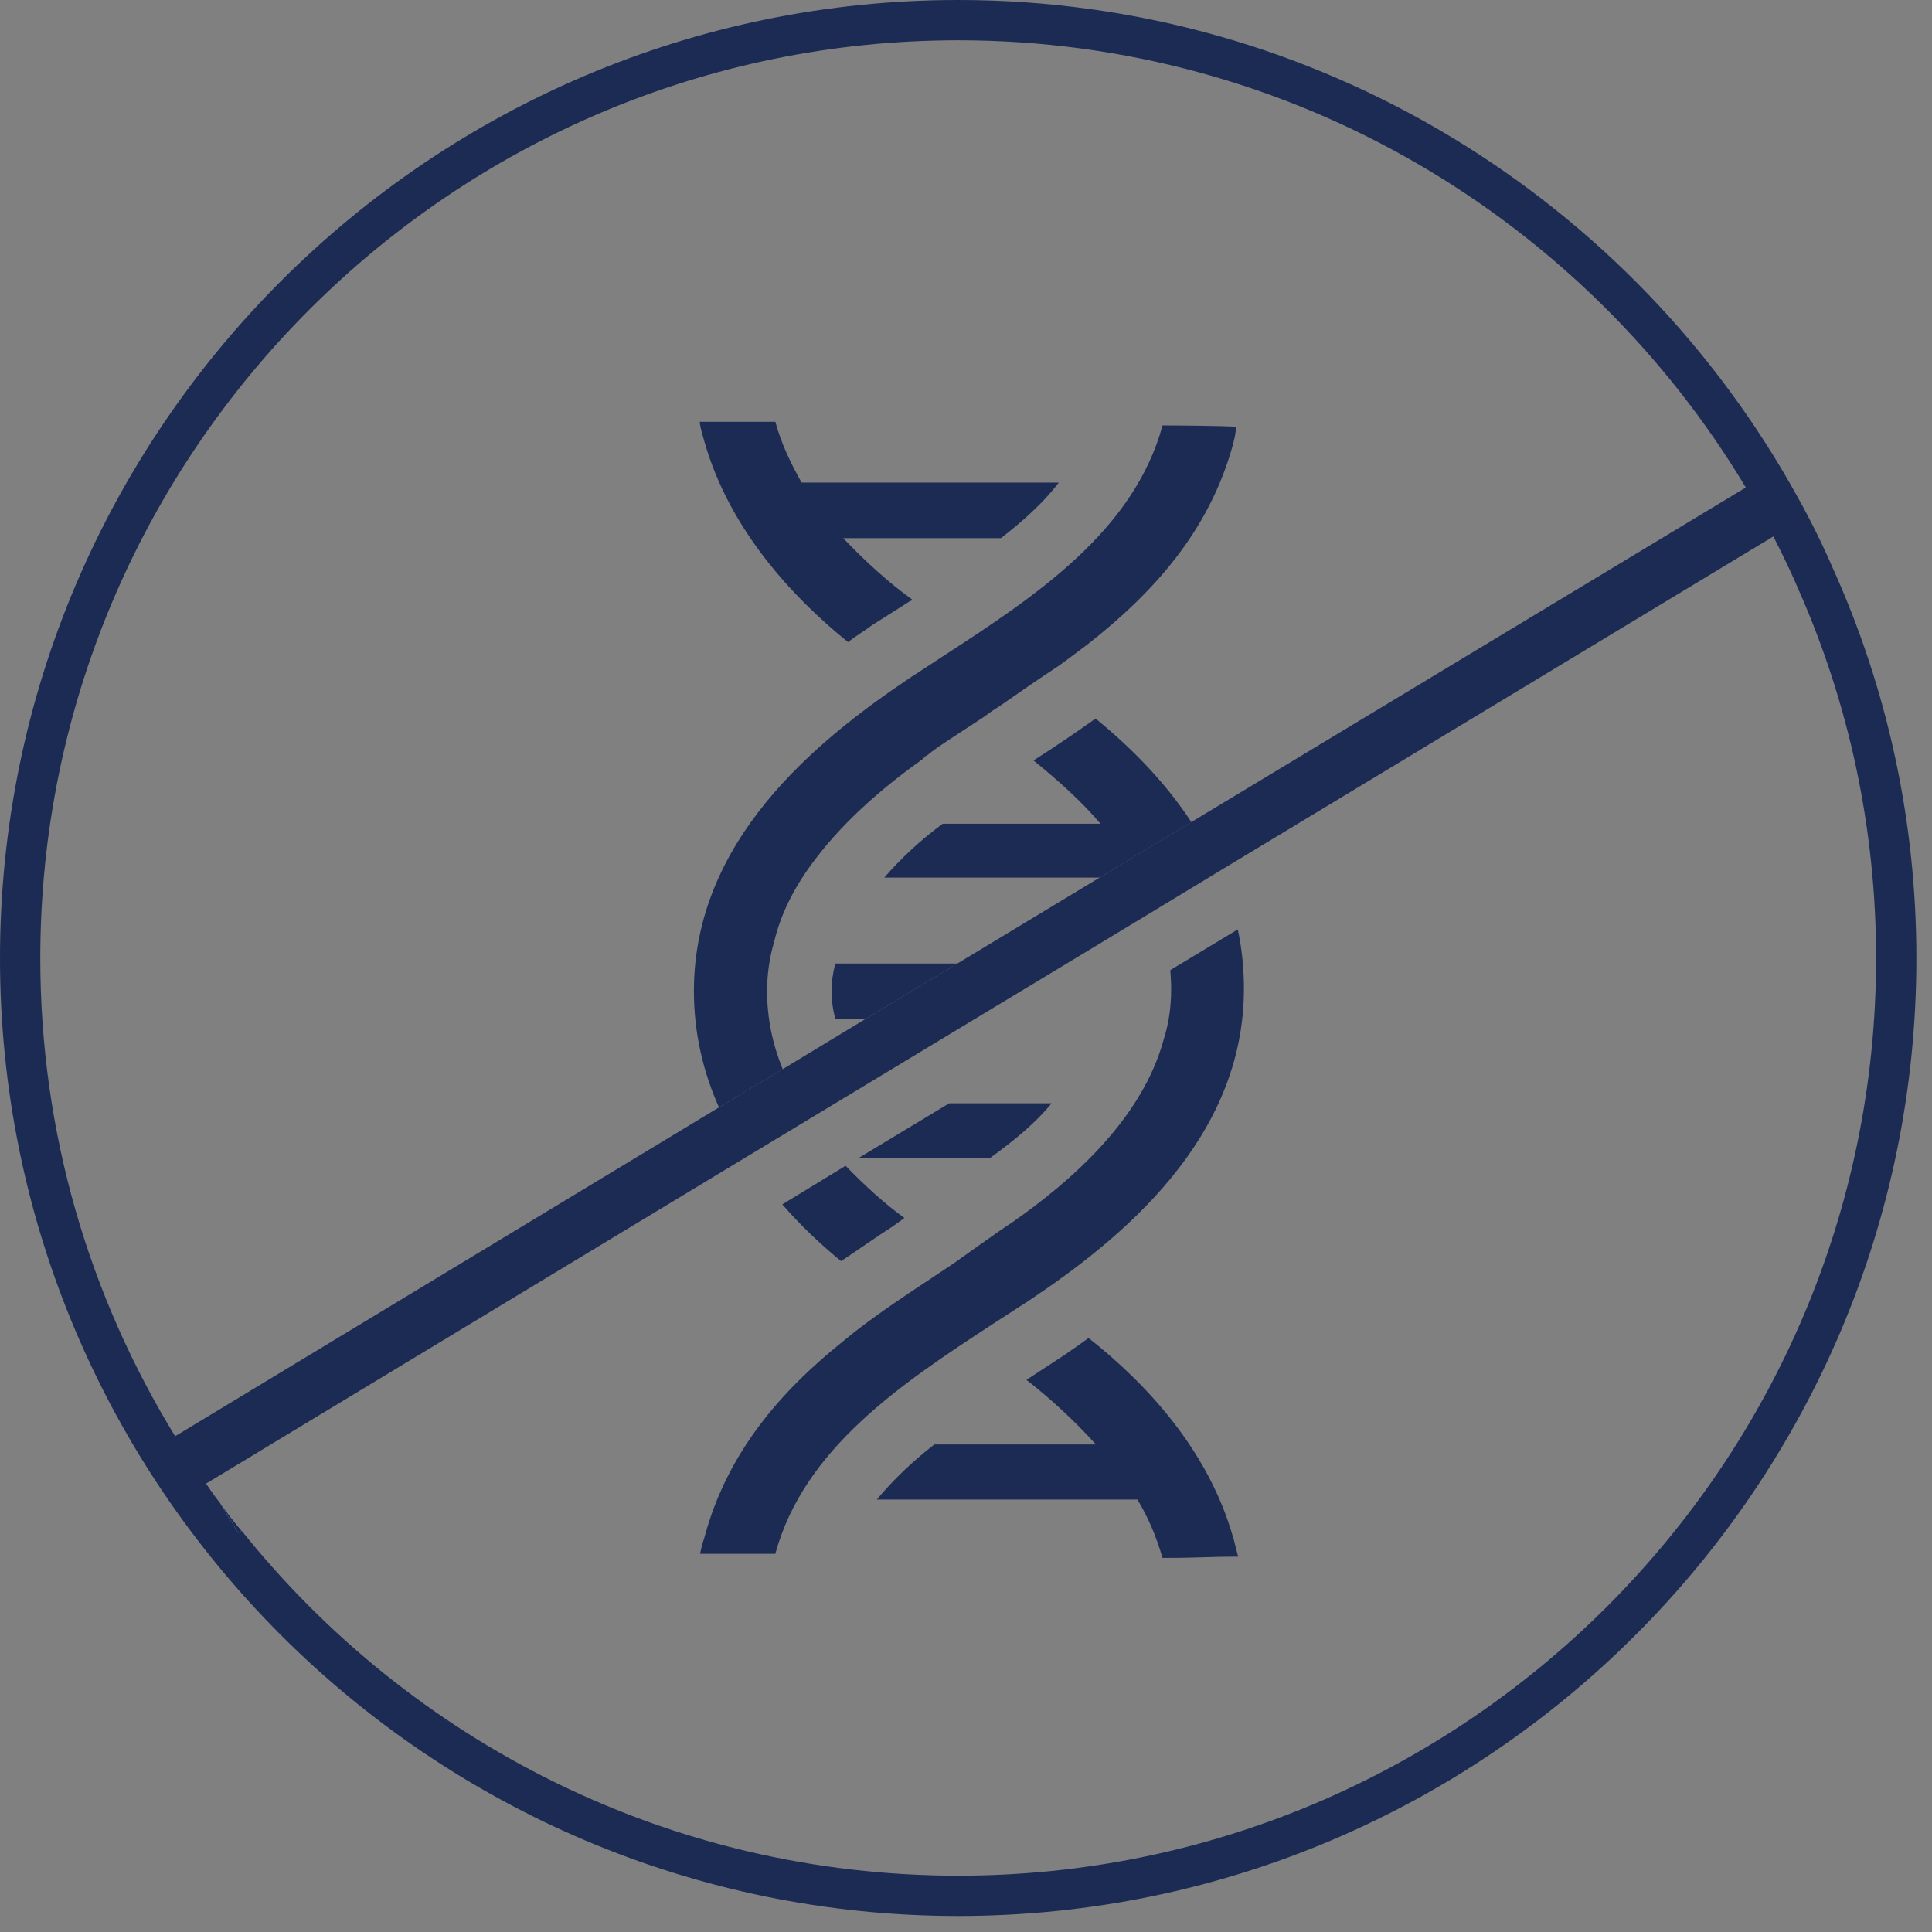 <svg xmlns="http://www.w3.org/2000/svg" fill="none" viewBox="0 0 48 48" height="48" width="48">
<rect x="0" y="0" width="48" height="48" fill="#808080" stroke="none"/>
<g clip-path="url(#clip0_1861_6557)">
<path fill="#1C2B54" d="M23.786 23.939L21.519 25.307H20.753C20.692 25.093 20.661 24.858 20.661 24.623C20.661 24.388 20.692 24.173 20.753 23.939H23.786Z"></path>
<path fill="#1C2B54" d="M30.639 38.195C30.669 38.318 30.7 38.441 30.761 38.675C29.924 38.675 29.883 38.706 28.882 38.706C28.729 38.175 28.525 37.695 28.259 37.256H21.784C22.203 36.755 22.673 36.306 23.214 35.887H27.228C26.666 35.264 26.043 34.703 25.502 34.284C25.532 34.253 25.563 34.253 25.593 34.223L26.451 33.661C26.625 33.538 26.84 33.395 27.044 33.242C28.443 34.345 30.016 36 30.639 38.206V38.195Z"></path>
<path fill="#1C2B54" d="M26.299 12C25.911 12.501 25.411 12.95 24.869 13.369H20.948C21.509 13.961 22.102 14.492 22.643 14.88L22.674 14.911C22.674 14.911 22.582 14.941 22.551 14.972L21.663 15.534C21.509 15.656 21.305 15.769 21.07 15.953C19.702 14.85 18.129 13.165 17.506 10.989C17.455 10.805 17.394 10.621 17.384 10.479C18.211 10.479 18.497 10.479 19.263 10.479C19.416 11.04 19.651 11.52 19.916 11.99H26.299V12Z"></path>
<path fill="#1C2B54" d="M22.47 30.26L22.174 30.474C21.755 30.74 21.346 31.036 20.897 31.332C20.396 30.924 19.896 30.454 19.436 29.923L21.009 28.963C21.479 29.453 22 29.923 22.47 30.26Z"></path>
<path fill="#1C2B54" d="M26.126 27.411C25.738 27.891 25.206 28.33 24.584 28.78H21.315L23.583 27.411H26.126Z"></path>
<path fill="#1C2B54" d="M30.721 10.601C30.69 10.713 30.711 10.744 30.639 11.02C30.047 13.215 28.617 14.758 27.014 16.014C26.779 16.187 26.544 16.371 26.299 16.545C25.798 16.872 25.288 17.229 24.818 17.556C24.665 17.648 24.552 17.73 24.43 17.821L23.572 18.383C23.388 18.506 23.214 18.618 23.03 18.771C23 18.771 22.98 18.802 22.918 18.863C21.999 19.517 21.019 20.344 20.273 21.324C19.793 21.947 19.415 22.632 19.231 23.408C19.119 23.786 19.058 24.204 19.058 24.623C19.058 25.317 19.201 25.961 19.446 26.564L17.863 27.513C17.475 26.645 17.24 25.675 17.24 24.623C17.24 20.875 20.273 18.414 22.561 16.872L23.419 16.31C25.767 14.788 28.168 13.185 28.883 10.57C29.281 10.57 30.363 10.581 30.721 10.601Z"></path>
<path fill="#1C2B54" d="M29.599 20.425L27.321 21.804H21.97C22.358 21.355 22.828 20.905 23.42 20.466H27.342C26.841 19.874 26.218 19.332 25.677 18.893C26.188 18.567 26.719 18.209 27.219 17.852C28.056 18.536 28.925 19.394 29.599 20.425Z"></path>
<path fill="#1C2B54" d="M30.905 24.561C30.905 28.299 27.872 30.771 25.564 32.313L24.696 32.875C22.377 34.386 19.977 35.989 19.262 38.604C18.905 38.604 17.976 38.604 17.394 38.604C17.434 38.389 17.455 38.359 17.516 38.144C18.078 36.092 19.385 34.58 20.896 33.365C21.785 32.619 22.796 31.996 23.715 31.373C23.715 31.373 24.941 30.495 25.114 30.393C26.657 29.321 28.383 27.779 28.914 25.818C29.036 25.43 29.097 25.021 29.097 24.572C29.097 24.419 29.087 24.255 29.077 24.102L30.752 23.091C30.854 23.561 30.905 24.061 30.905 24.572V24.561Z"></path>
<path fill="#EDEDF2" d="M6.005 38.032L5.913 38.083L5.464 37.338C5.637 37.573 5.811 37.808 6.005 38.032Z"></path>
<path fill="#1C2B54" d="M5.464 37.338L5.913 38.083L6.005 38.032C5.811 37.808 5.637 37.573 5.464 37.338Z"></path>
<path fill="#1C2B54" d="M45.549 14.145C45.283 13.532 44.987 12.929 44.66 12.347C40.606 4.994 32.773 0 23.806 0C10.683 0 0 10.683 0 23.806C0 36.929 10.683 47.602 23.806 47.602C36.929 47.602 47.612 36.929 47.612 23.806C47.612 20.364 46.877 17.096 45.549 14.145ZM1.001 23.806C1.001 11.234 11.234 1.001 23.806 1.001C32.109 1.001 39.391 5.464 43.374 12.112L29.597 20.425L27.319 21.804L23.785 23.939L21.518 25.307L19.445 26.563L17.862 27.513L4.351 35.683C2.226 32.221 1.001 28.157 1.001 23.806ZM23.806 46.601C16.606 46.601 10.182 43.251 6.005 38.032L5.913 38.083L5.464 37.338C5.341 37.185 5.229 37.021 5.117 36.858L5.157 36.837L18.536 28.749L20.752 27.411L24.235 25.307L26.502 23.939L28.698 22.611L30.281 21.651L44.058 13.328C44.283 13.767 44.497 14.206 44.691 14.665C45.927 17.464 46.611 20.558 46.611 23.806C46.611 36.378 36.378 46.601 23.806 46.601Z"></path>
</g>
<defs>
<clipPath id="clip0_1861_6557">
<rect fill="white" height="48" width="48"></rect>
</clipPath>
</defs>
</svg>
